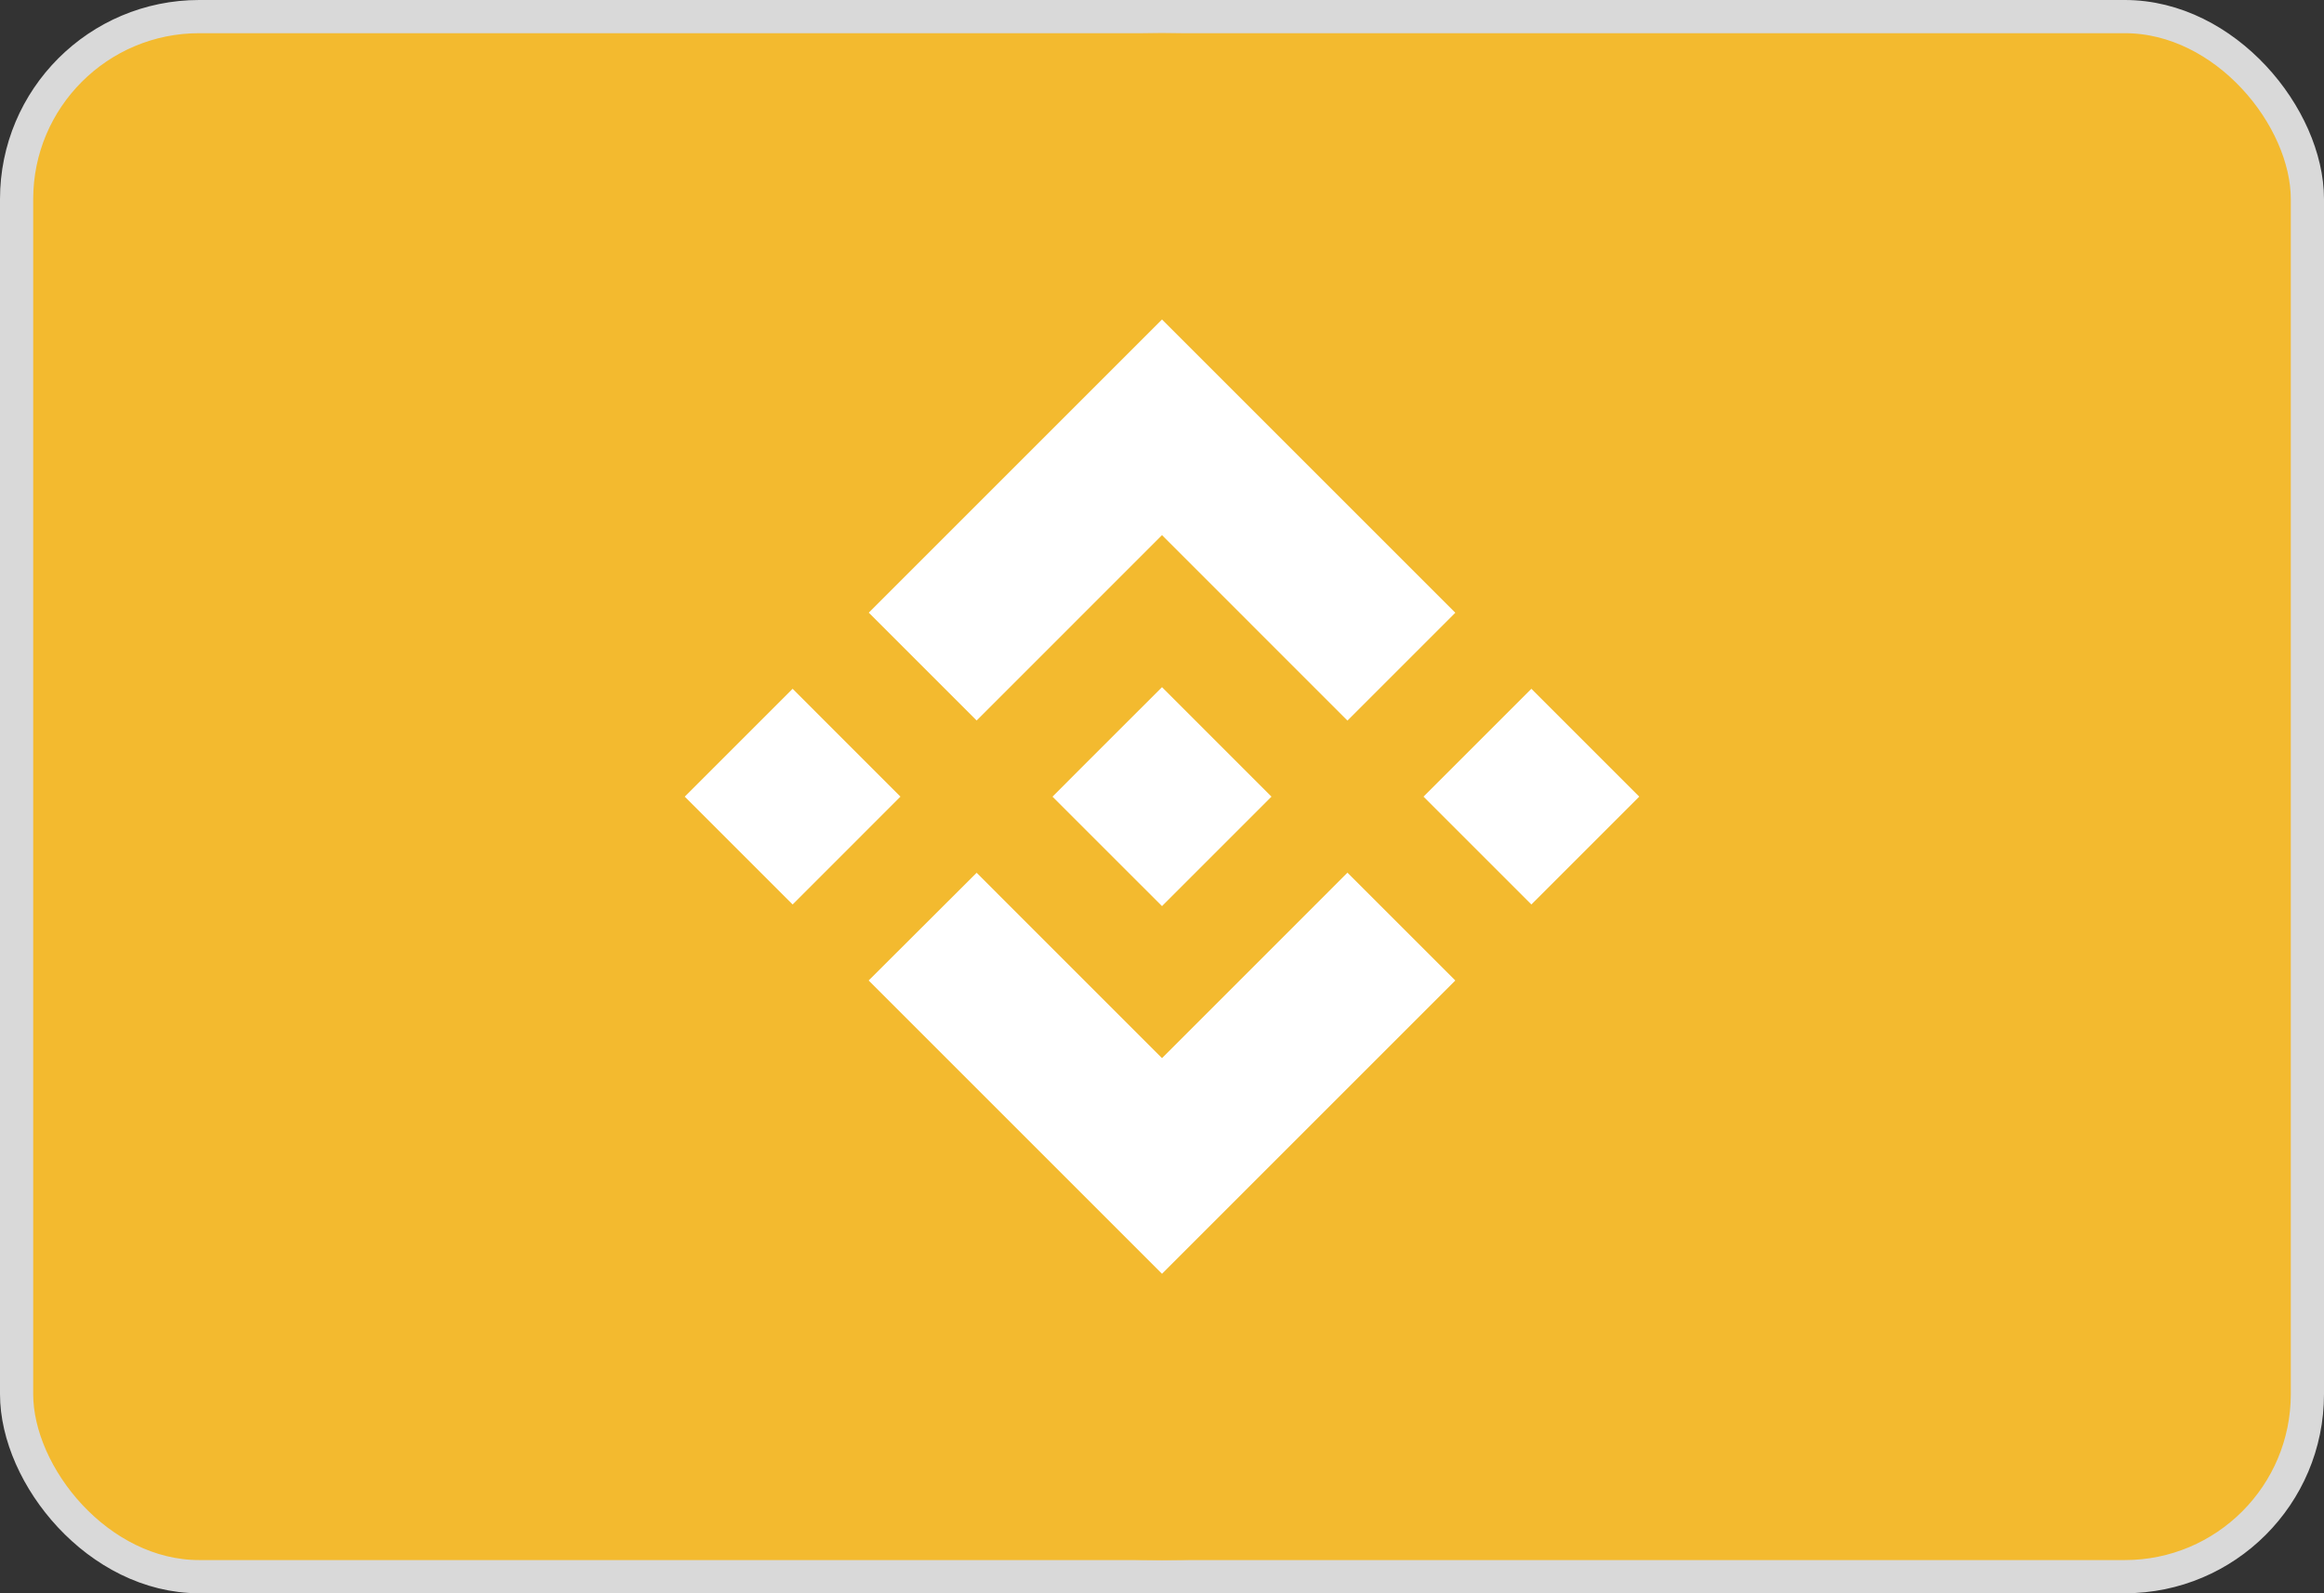 <svg width="70" height="48" viewBox="0 0 70 48" fill="none" xmlns="http://www.w3.org/2000/svg">
<rect x="0" y="0" width="70" height="48" fill="#333333" stroke="none"/>
<rect x="0.5" y="0.5" width="69" height="47" rx="5.5" fill="#F3BA2F" stroke="#D9D9D9"/>
<path d="M35 47C47.703 47 58 36.703 58 24C58 11.297 47.703 1 35 1C22.297 1 12 11.297 12 24C12 36.703 22.297 47 35 47Z" fill="#F3BA2F"/>
<path d="M29.417 21.706L35 16.122L40.586 21.709L43.835 18.46L35 9.625L26.168 18.457L29.417 21.706ZM20.625 24L23.874 20.751L27.122 24L23.874 27.249L20.625 24ZM29.417 26.294L35 31.878L40.586 26.291L43.835 29.539L35 38.375L26.168 29.543L26.164 29.539L29.417 26.294ZM42.877 24L46.126 20.751L49.375 24L46.126 27.249L42.877 24ZM38.295 23.997H38.298V24L35 27.298L31.707 24.006L31.701 24L31.707 23.996L32.283 23.418L32.563 23.137L35 20.702L38.296 23.999L38.295 23.997Z" fill="white"/>
</svg>
